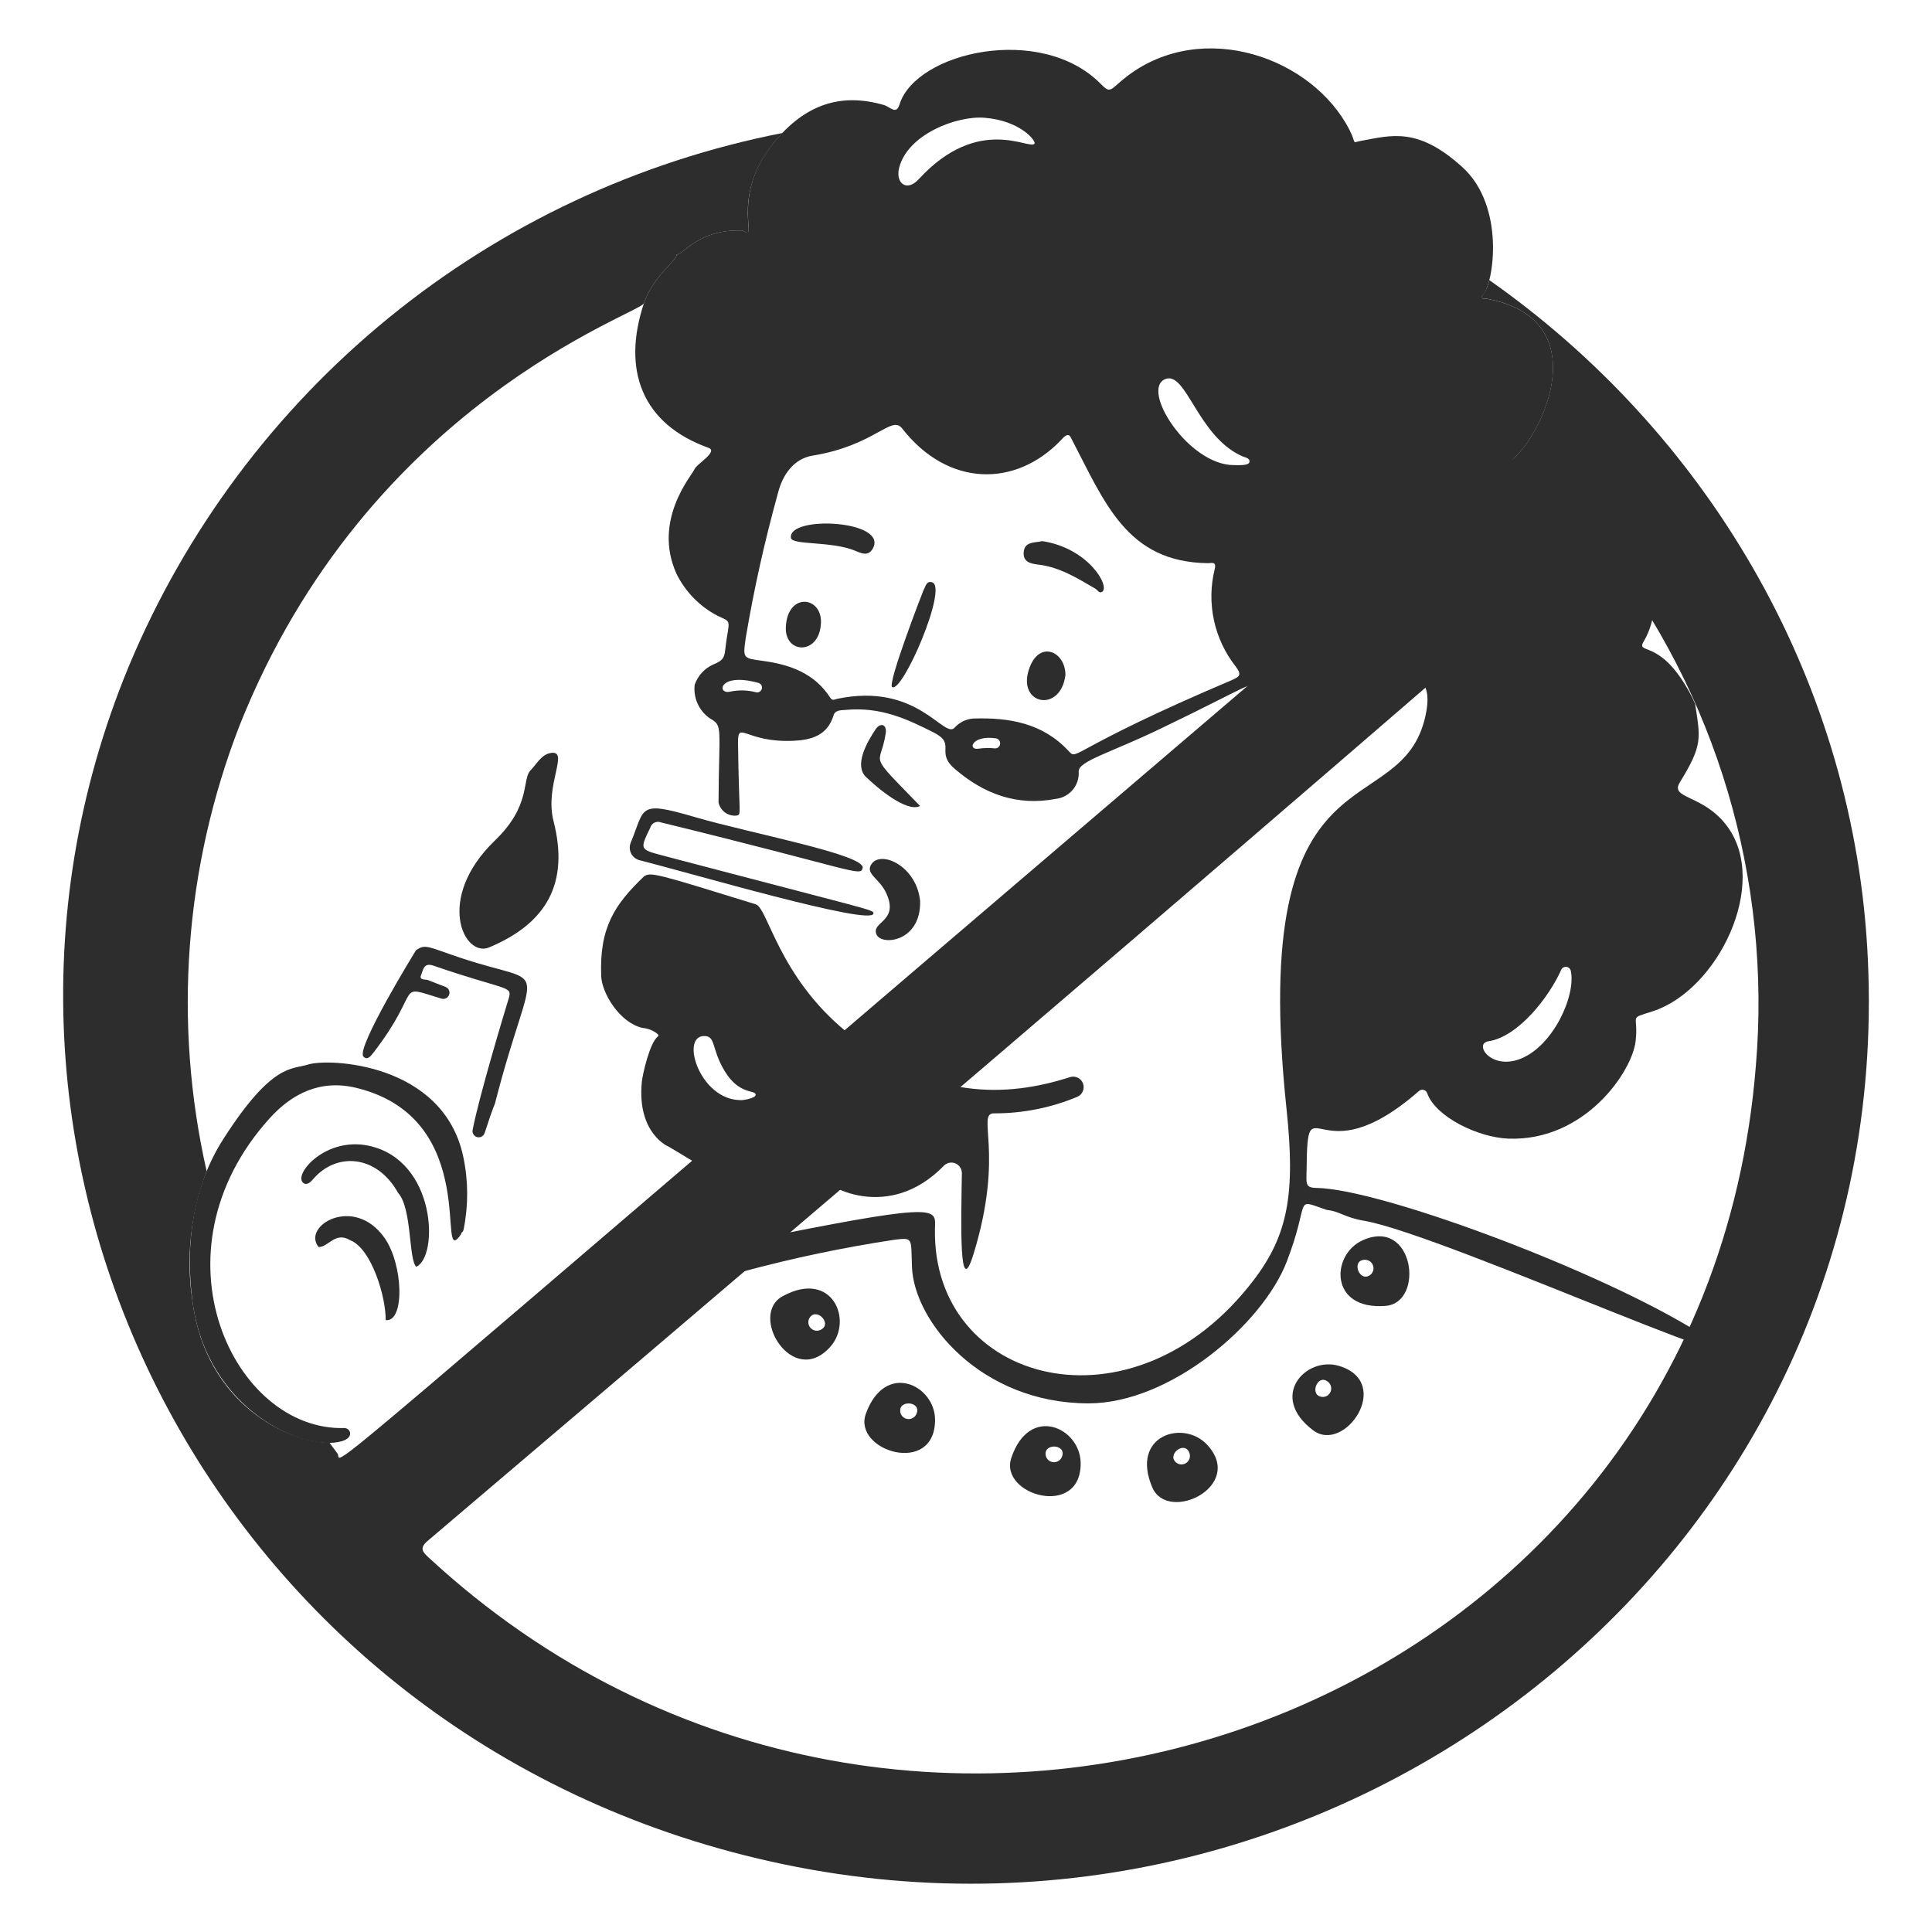 <svg xmlns="http://www.w3.org/2000/svg" fill="none" viewBox="0 0 450 450" id="No-Smoking-2--Streamline-Brooklyn.svg" height="450" width="450"><desc>No Smoking 2 Streamline Illustration: https://streamlinehq.com</desc><g id="no-smoking-2--health-care-no-smoking"><g id="person"><path id="vector" fill="#2d2d2d" d="M149.97 204.147c1.609 -1.098 2.853 -0.689 26.05 6.482 2.857 0.884 5.29 16.675 21.026 29.615 19.607 16.121 37.437 15.381 52.158 10.645 0.601 -0.196 1.256 -0.151 1.825 0.126s1.01 0.763 1.229 1.357c0.218 0.596 0.198 1.251 -0.056 1.831 -0.254 0.578 -0.725 1.037 -1.309 1.278 -6.109 2.547 -12.665 3.852 -19.282 3.841 -4.388 -0.117 2.493 8.933 -4.873 32.814 -3.396 11.009 -2.883 -7.096 -2.701 -18.868 0.007 -0.49 -0.133 -0.97 -0.402 -1.379s-0.655 -0.729 -1.107 -0.916c-0.452 -0.189 -0.951 -0.236 -1.431 -0.137 -0.48 0.097 -0.919 0.337 -1.261 0.689 -12.634 13.018 -27.675 5.524 -30.231 1.006 -2.16 -3.825 -0.416 -2.867 -6.829 0.047 -0.052 0.022 -6.655 2.216 -9.803 1.627 -9.745 -1.825 -9.745 -2.774 -17.248 -7.137 0.047 0.047 -7.4 -2.979 -6.237 -15.059 0.166 -1.748 1.84 -9.097 3.685 -10.541 0.495 -0.389 -0.072 -0.65 -0.45 -0.979 -0.928 -0.617 -1.998 -0.988 -3.109 -1.075 -5.351 -1.249 -9.434 -8.138 -9.583 -12.029 -0.452 -11.421 3.172 -16.724 9.941 -23.236Zm22.469 52.092c0.574 0.09 3.6 -0.45 3.573 -1.244 -0.029 -1.253 -3.778 0.155 -7.2 -5.486 -3.253 -5.355 -1.98 -8.325 -4.95 -8.194 -5.402 0.254 -0.796 14.832 8.577 14.924Z" stroke-width="1"></path><path id="vector_2" fill="#2d2d2d" d="M115.263 195.786c8.615 -8.307 6.176 -14.24 8.368 -16.425 1.3 -1.291 2.408 -3.6 4.621 -3.976 4.522 -0.763 -1.474 7.479 0.675 15.865 3.681 14.384 -1.499 23.746 -14.989 29.416 -5.895 2.486 -12.654 -11.399 1.325 -24.88Z" stroke-width="1"></path><path id="vector_3" fill="#2d2d2d" d="M112.877 263.909c-0.116 0.349 -0.36 0.641 -0.684 0.817 -0.324 0.175 -0.703 0.223 -1.059 0.128s-0.663 -0.322 -0.858 -0.634c-0.195 -0.313 -0.263 -0.686 -0.191 -1.048 1.575 -8.1 7.38 -27.245 8.406 -30.634 0.9 -3.008 -0.45 -1.726 -17.55 -7.623 -2.293 -0.792 -2.385 1.08 -2.835 2.117 -0.596 1.377 0.981 1.01 1.6 1.258 1.544 0.619 2.887 1.125 4.064 1.575 0.348 0.135 0.63 0.4 0.787 0.738 0.158 0.337 0.178 0.725 0.058 1.078 -0.121 0.353 -0.373 0.646 -0.704 0.817 -0.331 0.173 -0.716 0.209 -1.074 0.103 -11.151 -3.375 -4.099 -2.655 -15.878 12.614 -0.698 0.9 -1.469 1.814 -2.324 0.855 -1.762 -1.971 12.229 -24.725 12.276 -24.75 2.205 -1.575 2.925 -0.693 10.424 1.8 21.458 7.153 16.972 -1.238 7.942 33.941 -0.113 0.436 -0.149 -0.054 -2.399 6.849Z" stroke-width="1"></path><path id="vector_4" fill="#2d2d2d" d="M161.813 190.3c13.113 3.838 39.933 8.804 39.112 11.893 -0.553 2.079 -1.692 0.427 -46.917 -10.622 -0.245 -0.107 -0.511 -0.159 -0.778 -0.155 -0.268 0.005 -0.531 0.067 -0.773 0.182 -0.242 0.115 -0.456 0.281 -0.628 0.486 -0.172 0.205 -0.298 0.444 -0.37 0.702 -2.45 5.058 -2.493 5.06 2.885 6.478 49.228 12.982 49.257 12.6 49.091 13.536 -0.524 2.925 -42.676 -9.466 -54.466 -12.438 -0.423 -0.107 -0.818 -0.304 -1.158 -0.578 -0.34 -0.274 -0.617 -0.618 -0.812 -1.008 -0.195 -0.391 -0.304 -0.819 -0.318 -1.255 -0.014 -0.436 0.065 -0.871 0.234 -1.273 3.386 -8.107 1.523 -9.864 14.899 -5.947Z" stroke-width="1"></path><path id="vector_5" fill="#2d2d2d" d="M96.938 295.054c-1.8 -1.834 -0.954 -13.579 -4.19 -17.174 -5.042 -9.036 -14.461 -9.536 -19.845 -3.204 -0.612 0.72 -1.546 1.575 -2.381 0.738 -2.052 -2.072 5.4 -10.674 15.35 -8.55 15.838 3.361 16.315 25.945 11.066 28.19Z" stroke-width="1"></path><path id="vector_6" fill="#2d2d2d" d="M322.749 304.164c-13.136 1.078 -12.796 -11.887 -5.4 -15.257 12.008 -5.47 14.562 14.506 5.4 15.257Zm-3.431 -7.344c0.288 -0.281 0.484 -0.643 0.56 -1.04 0.077 -0.396 0.032 -0.805 -0.133 -1.175 -0.162 -0.369 -0.432 -0.679 -0.776 -0.889 -0.344 -0.211 -0.745 -0.31 -1.145 -0.288 -3.253 0.117 -1.093 5.641 1.494 3.391Z" stroke-width="1"></path><path id="vector_7" fill="#2d2d2d" d="M305.861 333.151c-10.532 -7.927 -1.66 -17.384 6.104 -14.985 12.609 3.895 1.235 20.509 -6.104 14.985Zm2.315 -7.774c0.403 -0.018 0.79 -0.158 1.111 -0.403 0.319 -0.245 0.558 -0.581 0.682 -0.965 0.124 -0.383 0.128 -0.794 0.011 -1.181 -0.117 -0.385 -0.349 -0.727 -0.664 -0.977 -2.509 -2.079 -4.567 3.499 -1.141 3.526Z" stroke-width="1"></path><path id="vector_8" fill="#2d2d2d" d="M268.389 346.441c-5.175 -12.123 7.24 -15.889 12.769 -9.938 8.98 9.668 -9.164 18.394 -12.769 9.938Zm5.886 -5.567c0.355 0.184 0.761 0.254 1.159 0.202 0.398 -0.052 0.772 -0.223 1.069 -0.49 0.299 -0.27 0.509 -0.621 0.603 -1.012 0.092 -0.391 0.065 -0.801 -0.079 -1.175 -1.143 -3.076 -5.704 0.72 -2.752 2.475Z" stroke-width="1"></path><path id="vector_9" fill="#2d2d2d" d="M235.553 339.568c4.199 -12.497 15.975 -7.063 16.151 1.062 0.283 13.187 -19.075 7.652 -16.151 -1.062Zm8.1 -0.257c0.144 0.376 0.4 0.7 0.734 0.927 0.333 0.227 0.727 0.346 1.129 0.344 0.403 -0.005 0.796 -0.131 1.125 -0.364 0.328 -0.234 0.578 -0.56 0.716 -0.941 1.181 -3.038 -4.747 -3.233 -3.701 0.034h-0.002Z" stroke-width="1"></path><path id="vector_10" fill="#2d2d2d" d="M201.674 329.301c4.475 -12.397 16.128 -6.705 16.121 1.422 -0.011 13.19 -19.242 7.227 -16.121 -1.422Zm8.1 -0.079c0.136 0.378 0.385 0.707 0.712 0.941 0.328 0.234 0.719 0.362 1.122 0.369 0.403 0.005 0.797 -0.113 1.132 -0.337 0.334 -0.225 0.592 -0.544 0.738 -0.92 1.253 -3.008 -4.678 -3.339 -3.699 -0.052h-0.005Z" stroke-width="1"></path><path id="vector_11" fill="#2d2d2d" d="M182.31 301.9c11.585 -6.3 16.506 5.706 11.099 11.777 -8.773 9.848 -19.175 -7.391 -11.099 -11.777Zm6.113 5.33c-0.151 0.373 -0.184 0.783 -0.095 1.177 0.089 0.391 0.296 0.749 0.593 1.022s0.67 0.446 1.069 0.499c0.399 0.056 0.805 -0.013 1.164 -0.196 2.934 -1.417 -1.273 -5.605 -2.732 -2.502Z" stroke-width="1"></path><path id="vector_12" fill="#2d2d2d" d="M89.831 307.485c0.092 -5.333 -3.308 -16.731 -8.293 -18.626 -3.483 -2.09 -5.013 1.633 -7.337 1.6 -3.98 -4.95 8.239 -12.193 15.332 -2.173 4.426 6.25 4.788 19.717 0.299 19.199Z" stroke-width="1"></path><path id="vector_13" fill="#2d2d2d" d="M214.314 209.878c0.238 9.544 -9.025 10.494 -10.172 7.758 -1.265 -3.017 5.4 -2.936 2.25 -9.675 -1.575 -3.339 -4.725 -4.358 -3.544 -6.482 2.05 -3.704 10.676 0.14 11.466 8.399Z" stroke-width="1"></path><path id="vector_14" fill="#2d2d2d" d="M214.31 187.738c-3.175 1.575 -10.001 -4.275 -12.589 -6.75 -2.81 -2.671 0.092 -7.965 2.264 -11.178 1.024 -1.514 2.655 -1.197 2.311 1.035 -1.253 8.109 -4.583 3.877 8.014 16.893Z" stroke-width="1"></path><path id="vector_15" fill="#2d2d2d" d="M242.741 126.038c10.8 1.609 15.926 10.636 13.95 11.824 -0.675 0.403 -1.071 -0.45 -1.575 -0.752 -4.144 -2.408 -8.208 -4.979 -13.136 -5.585 -1.712 -0.211 -3.744 -0.488 -3.542 -2.905 0.214 -2.549 2.498 -2.137 4.302 -2.583Z" stroke-width="1"></path><path id="vector_16" fill="#2d2d2d" d="M203.231 127.872c-1.04 1.735 -2.581 1.019 -3.976 0.436 -5.569 -2.338 -14.812 -1.282 -15.035 -3.026 -0.691 -5.357 23.026 -4.113 19.01 2.59Z" stroke-width="1"></path><path id="vector_17" fill="#2d2d2d" d="M207.805 160.036c-1.197 -0.725 7.2 -22.401 7.297 -22.561 0.499 -0.817 0.612 -2.25 1.996 -1.852 3.805 1.082 -6.889 25.868 -9.293 24.412Z" stroke-width="1"></path><path id="vector_18" fill="#2d2d2d" d="M248.161 157.23c-1.141 9.11 -11.743 6.874 -8.278 -1.933 2.428 -6.163 8.291 -3.483 8.278 1.933Z" stroke-width="1"></path><path id="vector_19" fill="#2d2d2d" d="M183.037 146.108c0.342 -8.208 8.366 -7.263 8.183 -1.125 -0.225 7.659 -8.449 7.447 -8.183 1.125Z" stroke-width="1"></path><path id="vector_20" fill="#2d2d2d" d="M107.916 269.48c-4.621 -22.021 -31.5 -23.04 -36.153 -21.528 -3.742 1.211 -8.3 -0.479 -19.66 17.217 -7.295 11.349 -9 24.77 -7.263 37.985 3.339 25.346 26.08 35.183 34.846 32.508 2.907 -0.887 1.903 -3.085 0.488 -3.044 -25.718 0.722 -45.675 -40.761 -17.408 -72.103 5.265 -5.837 11.898 -9.18 20.32 -7.108 29.549 7.263 18.133 42.975 24.3 34.079 0.056 -0.578 0.515 -0.412 0.623 -1.24 1.104 -5.537 1.072 -11.241 -0.092 -16.765Z" stroke-width="1"></path><path id="vector_21" fill="#2d2d2d" d="M392.938 308.716c-23.672 -13.95 -71.692 -31.795 -86.353 -32.026 -2.686 -0.043 -2.293 -1.089 -2.25 -4.396 0.202 -21.037 2.394 2.59 26.186 -18.189 0.149 -0.126 0.326 -0.214 0.515 -0.257 0.189 -0.04 0.387 -0.036 0.574 0.018 0.189 0.052 0.36 0.149 0.502 0.281 0.14 0.135 0.247 0.301 0.308 0.486 1.973 5.522 11.846 10.294 18.884 10.575 17.755 0.675 28.863 -15.552 29.671 -22.741 0.72 -6.41 -1.843 -5.035 3.942 -6.907 15.257 -4.932 27.27 -29.759 17.379 -43.106 -5.564 -7.511 -13.464 -6.3 -11.025 -10.233 5.4 -8.775 4.761 -10.233 3.564 -18.241 -0.549 -1.302 -1.188 -2.565 -1.912 -3.778 -6.779 -11.639 -12.026 -7.542 -9.99 -10.948 5.24 -8.775 2.236 -27.175 -3.42 -30.668 -11.848 -7.317 -24.66 -9.614 -27.257 -11.434 -0.135 -0.095 -0.054 0 0.817 -0.851 7.218 -7.076 18.031 -32.148 -6.842 -36.733 -0.4 -0.074 -1.8 0.207 -0.833 -0.842 2.54 -2.776 5.249 -20.7 -4.774 -29.788 -10.321 -9.358 -16.38 -7.466 -23.602 -6.131 -2.356 0.434 -0.916 0.959 -2.7 -2.556 -8.615 -16.846 -34.074 -25.898 -51.705 -12.569 -4.021 3.04 -3.766 4.374 -6.17 1.919 -13.918 -14.202 -43.13 -7.492 -46.926 4.712 -0.79 2.54 -2.124 0.581 -3.685 0.133 -9.936 -2.849 -18.268 -0.252 -25.686 8.876 -9.931 12.222 -3.67 22.741 -6.73 20.596 -0.191 -0.136 -0.416 -0.214 -0.65 -0.225 -10.057 -0.355 -13.612 5.625 -15.19 5.625 0.389 0.997 -5.519 5.087 -7.585 11.29 -5.202 15.601 -0.45 28.141 15.021 33.696 2.36 0.848 -2.747 3.789 -3.222 4.925 -0.652 1.561 -9.848 11.9 -4.23 24.408 2.061 4.193 5.407 7.618 9.551 9.776 2.817 1.399 2.925 0.756 2.225 4.853 -0.765 4.448 0.047 5.197 -3.258 6.525 -0.992 0.454 -1.881 1.103 -2.616 1.909s-1.299 1.752 -1.659 2.782c-0.179 1.508 0.057 3.037 0.684 4.42 0.627 1.383 1.621 2.569 2.873 3.428 3.085 1.762 2.086 1.894 1.998 19.564 0.194 0.956 0.743 1.802 1.536 2.37 0.793 0.568 1.771 0.814 2.739 0.69 1.125 -0.322 0.466 0 0.265 -16.893 -0.063 -5.452 1.735 -0.018 12.877 -0.513 4.185 -0.187 7.951 -1.217 9.38 -5.949 0.385 -1.269 1.768 -1.152 2.83 -1.249 8.174 -0.754 14.252 2.108 20.513 5.274 5.326 2.7 0.29 4.482 4.853 8.433 6.781 5.87 14.537 8.75 23.558 7.015 1.55 -0.169 2.977 -0.935 3.971 -2.136 0.997 -1.202 1.485 -2.743 1.361 -4.299 0.056 -2.385 7.389 -4.306 18.857 -9.817 21.762 -10.456 20.72 -11.038 22.898 -9.752 12.996 7.677 15.854 -4.774 29.432 -4.12 9.068 0.434 11.088 3.712 9.634 10.575 -5.578 26.325 -41.625 4.756 -32.4 91.888 2.079 19.595 0.349 29.219 -7.632 39.712 -28.125 36.963 -75.011 24.192 -74.263 -11.925 0.092 -4.54 1.746 -6.228 -36.056 1.287 -3.006 0.599 -35.806 10.03 -51.86 18.58 -7.721 4.109 -15.107 8.818 -22.09 14.083 -0.553 1.175 -8.26 5.87 -7.355 7.346 1.658 2.718 19.046 -16.963 72.565 -31.306 11.693 -3.161 23.558 -5.65 35.537 -7.454 4.149 -0.45 3.672 -0.45 3.899 6.314 0.43 12.674 15.998 31.813 41.132 31.824 18.976 0 40.541 -18.394 46.172 -33.03 5.663 -14.724 1.384 -14.697 9.241 -12.053 0.09 0.029 0.182 0.049 0.277 0.061 2.812 0.288 3.955 1.728 8.428 2.475 18.925 3.208 111.386 45.662 75.276 24.388Zm-29.322 -82.8c0.099 -0.229 0.268 -0.423 0.484 -0.551 0.214 -0.131 0.466 -0.187 0.716 -0.164 0.25 0.022 0.486 0.124 0.675 0.288 0.189 0.164 0.319 0.385 0.376 0.63 1.251 5.699 -4.093 17.59 -11.824 20.536 -6.838 2.605 -10.858 -3.6 -7.342 -4.124 7.081 -1.075 14.29 -10.631 16.915 -16.616v0.002ZM209.405 39.184c1.91 -7.875 13.432 -12.28 19.928 -11.752 8.377 0.675 11.963 5.386 11.642 5.996 -0.931 1.748 -12.902 -7.009 -27 8.325 -2.844 3.071 -5.4 0.821 -4.57 -2.569Zm-33.322 122.058c-1.971 -0.518 -4.036 -0.567 -6.03 -0.144 -3.114 0.74 -2.713 -4.597 6.572 -2.045 0.29 0.072 0.54 0.256 0.695 0.512 0.155 0.256 0.201 0.563 0.129 0.853 -0.072 0.29 -0.256 0.54 -0.512 0.695 -0.256 0.154 -0.563 0.201 -0.853 0.129Zm55.575 13.068c-1.242 -0.133 -2.498 -0.108 -3.733 0.074 -2.655 0.418 -1.6 -3.242 4.037 -2.408 0.304 0.046 0.578 0.21 0.763 0.456 0.184 0.246 0.265 0.554 0.227 0.859 -0.04 0.305 -0.198 0.583 -0.439 0.773 -0.243 0.19 -0.549 0.278 -0.855 0.245ZM286.942 158.4c-38.162 16.213 -35.854 18.9 -38.014 16.558 -6.034 -6.548 -13.894 -7.875 -22.275 -7.596 -1.674 0.13 -3.231 0.908 -4.34 2.169 -2.538 2.547 -8.645 -10.694 -27.369 -6.75 -0.594 0.126 -1.057 0.529 -1.575 -0.29 -3.65 -5.661 -9.344 -7.697 -15.615 -8.55 -4.752 -0.643 -4.725 -0.551 -4.064 -5.33 1.912 -11.342 4.411 -22.577 7.486 -33.66 1.085 -4.426 3.751 -8.125 8.1 -8.831 14.479 -2.347 18.342 -9.536 20.835 -6.341 10.766 13.793 26.512 13.725 36.99 2.758 0.486 -0.509 1.62 -1.962 2.281 -0.698C257.315 117 262.379 130.95 281.369 131.175c0.794 0 2.007 -0.477 1.575 1.323 -0.977 3.913 -1.044 7.999 -0.198 11.942 0.846 3.944 2.583 7.641 5.08 10.81 1.359 1.831 1.073 2.306 -0.884 3.15Zm0.45 -50.065c-10.616 -0.016 -21.802 -17.599 -16.013 -20.025 4.909 -2.063 7.519 13.302 17.939 17.95 0.661 0.292 1.845 0.396 1.703 1.337 -0.142 0.941 -2.797 0.727 -3.62 0.727l-0.009 0.011Z" stroke-width="1"></path></g><path id="vector_22" fill="#2d2d2d" d="M434.896 220.385c-3.888 -63.689 -38.025 -120.065 -88.022 -155.155 -0.238 1.257 -0.749 2.447 -1.492 3.488 -0.959 1.044 0.432 0.767 0.833 0.842 24.874 4.583 14.054 29.644 6.842 36.733 -0.025 0 0.07 0.09 -62.658 53.631 -226.861 193.639 -210.186 180.76 -211.779 178.65 -0.639 -0.846 -1.271 -1.692 -1.888 -2.549 -9.421 0.025 -28.73 -8.867 -31.892 -32.873 -1.573 -10.226 -0.438 -20.687 3.292 -30.339 -7.834 -34.605 -5.164 -70.759 7.668 -103.837 29.907 -75.15 93.375 -95.908 94.194 -98.35 2.066 -6.203 7.974 -10.294 7.585 -11.29 1.575 -0.013 5.132 -5.987 15.19 -5.625 0.234 0.009 0.46 0.088 0.65 0.225 3.298 2.342 -4.147 -9.376 8.809 -22.95 -33.636 6.587 -65.128 21.371 -91.683 43.041 -26.556 21.67 -47.355 49.556 -60.554 81.188 -48.236 116.543 21.796 251.791 152.631 279.036C315.554 461.925 443.34 358.634 434.896 220.385Zm-25.922 27.862c-12.267 153.9 -197.985 217.6 -309.213 114.453 -1.296 -1.202 -2.137 -2.115 -0.182 -3.776C386.678 115.139 370.771 124.362 373.064 127.325c26.757 34.354 39.58 77.532 35.91 120.922Z" stroke-width="1"></path></g></svg>